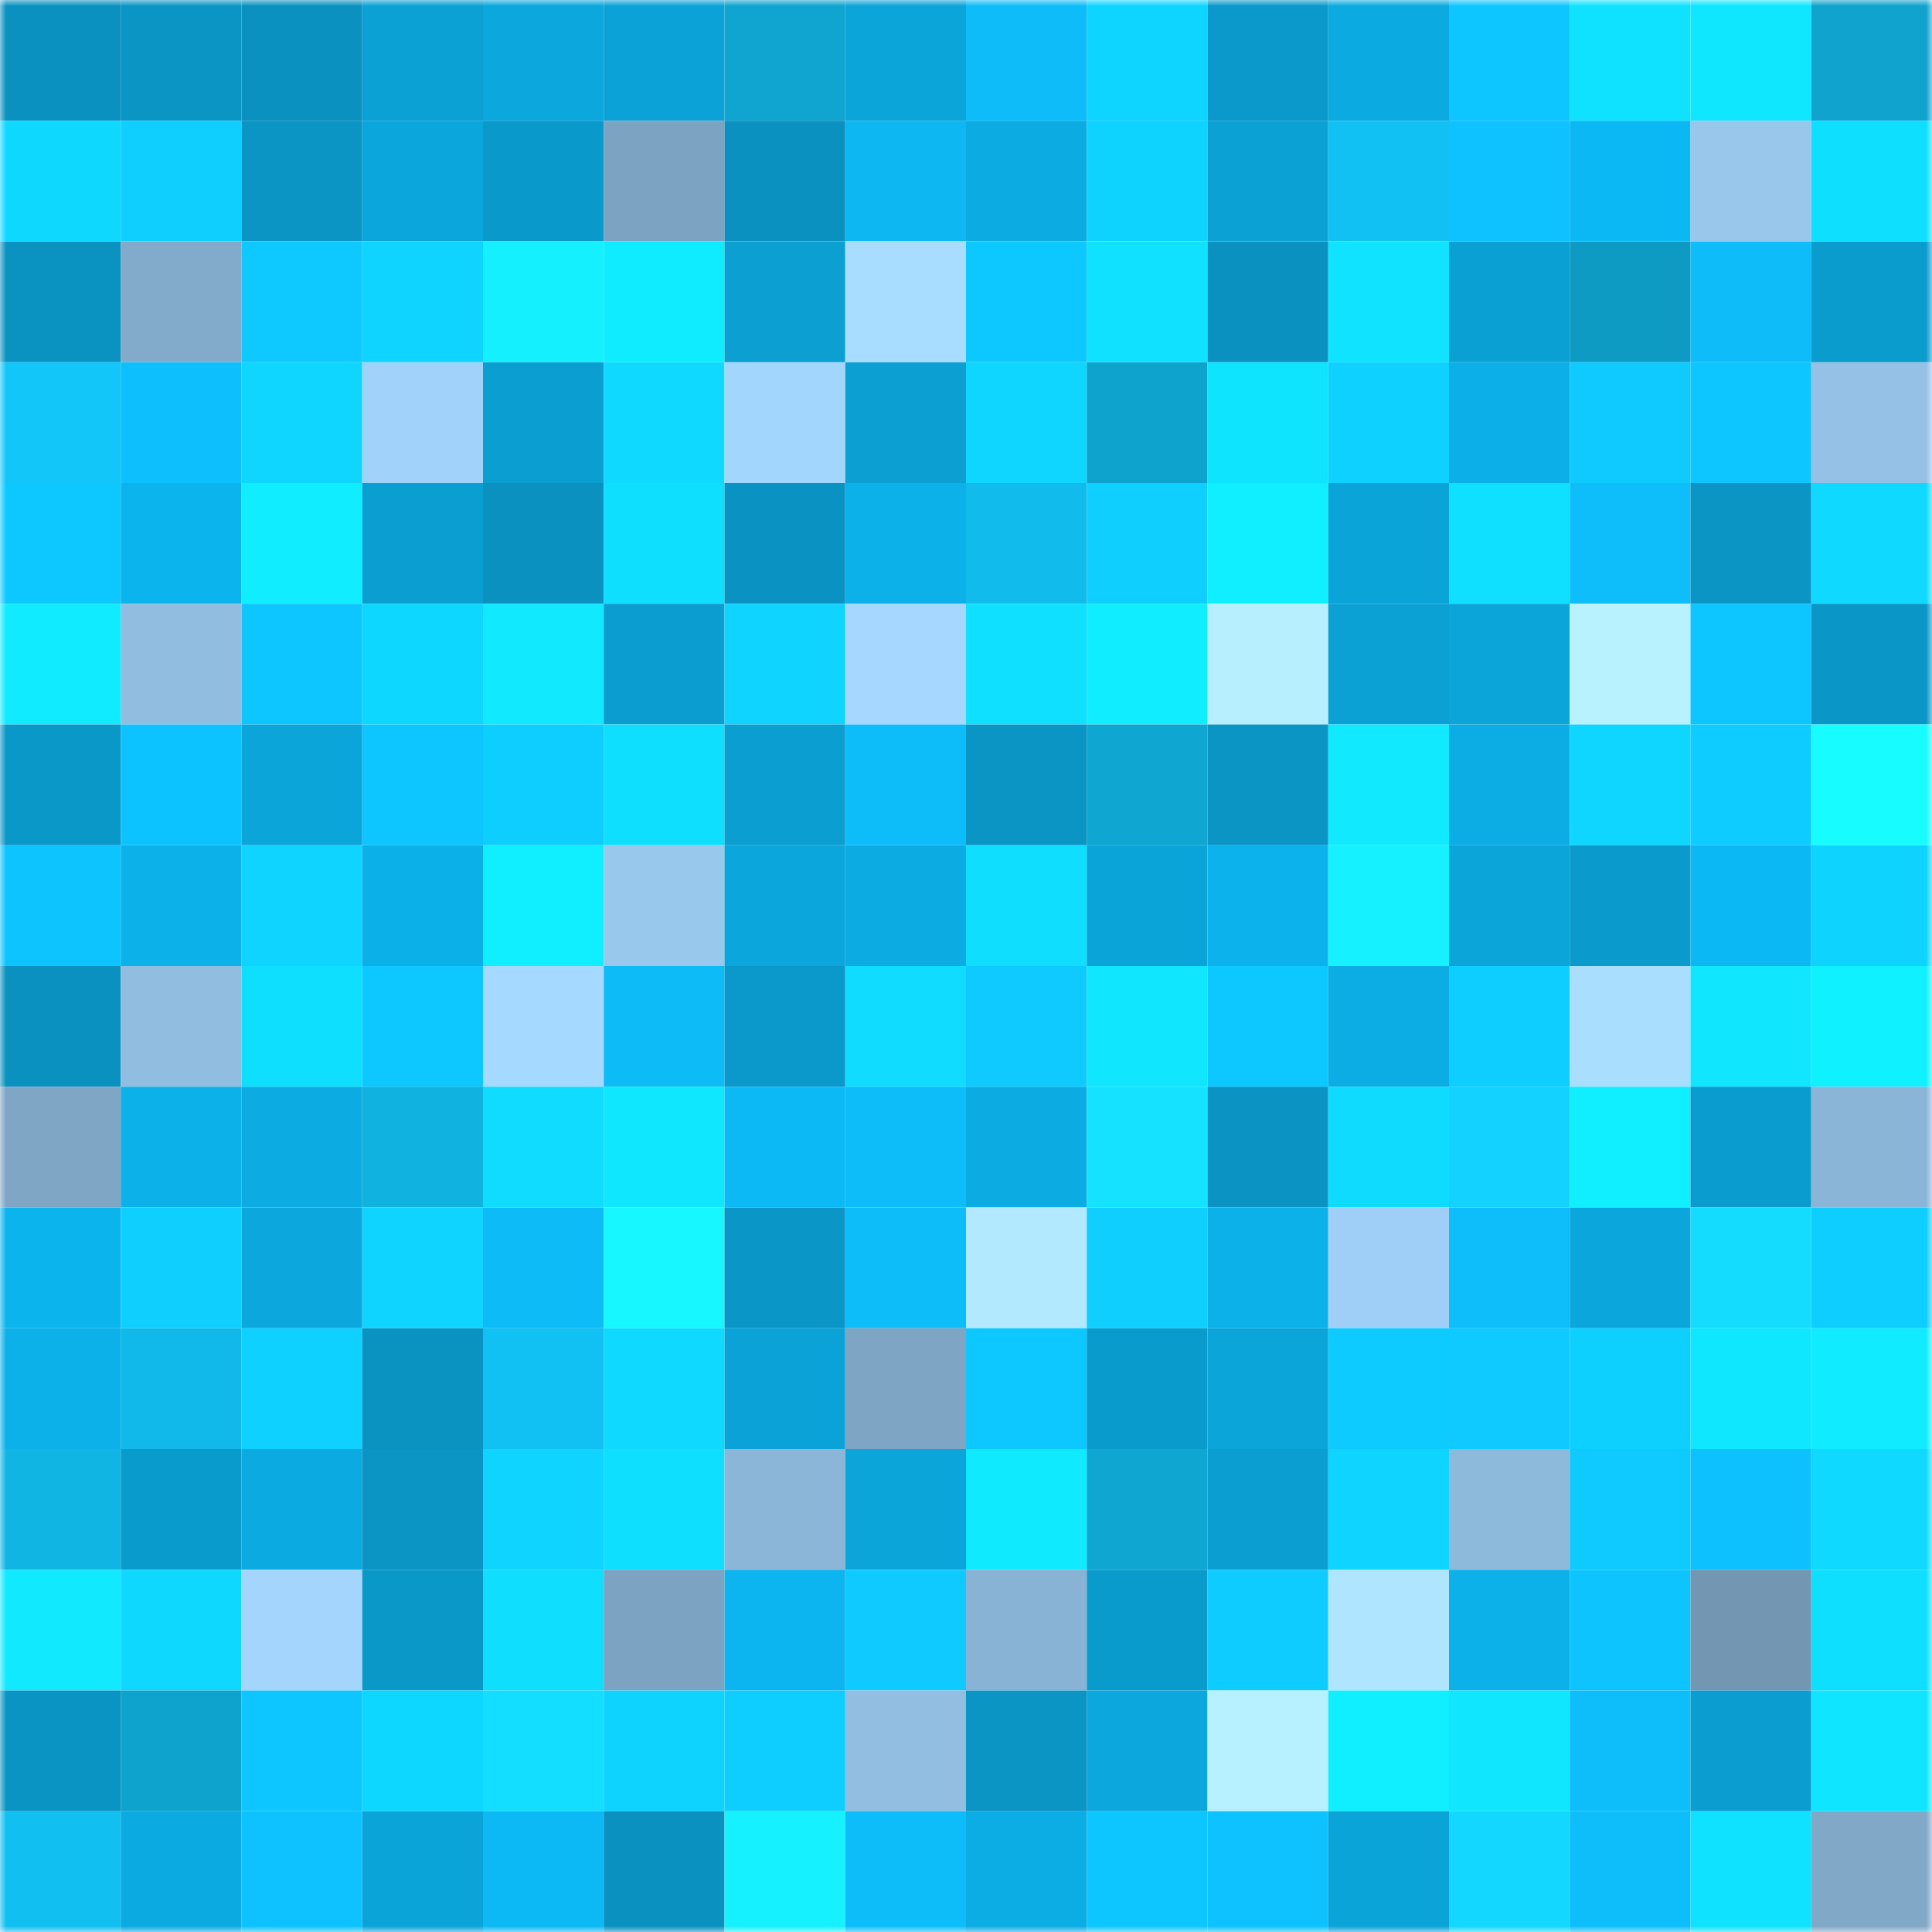 <svg viewBox="0 0 160 160" fill="none" role="img" xmlns="http://www.w3.org/2000/svg" width="240" height="240" name="ens%2Clinkos.eth"><mask id="100869099" mask-type="alpha" maskUnits="userSpaceOnUse" x="0" y="0" width="160" height="160"><rect width="160" height="160" fill="#FFFFFF"></rect></mask><g mask="url(#100869099)"><rect x="0" y="0" width="10" height="10" fill="#0a91bf"></rect><rect x="10" y="0" width="10" height="10" fill="#0a95c5"></rect><rect x="20" y="0" width="10" height="10" fill="#0a91bf"></rect><rect x="30" y="0" width="10" height="10" fill="#0ba1d4"></rect><rect x="40" y="0" width="10" height="10" fill="#0ba7dd"></rect><rect x="50" y="0" width="10" height="10" fill="#0ba3d7"></rect><rect x="60" y="0" width="10" height="10" fill="#0fa5d0"></rect><rect x="70" y="0" width="10" height="10" fill="#0ba5da"></rect><rect x="80" y="0" width="10" height="10" fill="#0dbcf8"></rect><rect x="90" y="0" width="10" height="10" fill="#0ed5ff"></rect><rect x="100" y="0" width="10" height="10" fill="#0a99ca"></rect><rect x="110" y="0" width="10" height="10" fill="#0baae0"></rect><rect x="120" y="0" width="10" height="10" fill="#0dc5ff"></rect><rect x="130" y="0" width="10" height="10" fill="#0fe2ff"></rect><rect x="140" y="0" width="10" height="10" fill="#0fe6ff"></rect><rect x="150" y="0" width="10" height="10" fill="#0fa3ce"></rect><rect x="0" y="10" width="10" height="10" fill="#0fd8ff"></rect><rect x="10" y="10" width="10" height="10" fill="#0ecfff"></rect><rect x="20" y="10" width="10" height="10" fill="#0a95c4"></rect><rect x="30" y="10" width="10" height="10" fill="#0ba7dc"></rect><rect x="40" y="10" width="10" height="10" fill="#0a99cb"></rect><rect x="50" y="10" width="10" height="10" fill="#7ca3c1"></rect><rect x="60" y="10" width="10" height="10" fill="#0a91bf"></rect><rect x="70" y="10" width="10" height="10" fill="#0cb7f2"></rect><rect x="80" y="10" width="10" height="10" fill="#0cace3"></rect><rect x="90" y="10" width="10" height="10" fill="#0ed2ff"></rect><rect x="100" y="10" width="10" height="10" fill="#0ba1d5"></rect><rect x="110" y="10" width="10" height="10" fill="#11c1f4"></rect><rect x="120" y="10" width="10" height="10" fill="#0dc2ff"></rect><rect x="130" y="10" width="10" height="10" fill="#0cb8f3"></rect><rect x="140" y="10" width="10" height="10" fill="#98c7eb"></rect><rect x="150" y="10" width="10" height="10" fill="#0fdfff"></rect><rect x="0" y="20" width="10" height="10" fill="#0a92c1"></rect><rect x="10" y="20" width="10" height="10" fill="#82aaca"></rect><rect x="20" y="20" width="10" height="10" fill="#0ec9ff"></rect><rect x="30" y="20" width="10" height="10" fill="#0ed4ff"></rect><rect x="40" y="20" width="10" height="10" fill="#15f0ff"></rect><rect x="50" y="20" width="10" height="10" fill="#10ecff"></rect><rect x="60" y="20" width="10" height="10" fill="#0b9fd2"></rect><rect x="70" y="20" width="10" height="10" fill="#a9ddff"></rect><rect x="80" y="20" width="10" height="10" fill="#0dc8ff"></rect><rect x="90" y="20" width="10" height="10" fill="#0fe1ff"></rect><rect x="100" y="20" width="10" height="10" fill="#0a91bf"></rect><rect x="110" y="20" width="10" height="10" fill="#0fe3ff"></rect><rect x="120" y="20" width="10" height="10" fill="#0ba0d3"></rect><rect x="130" y="20" width="10" height="10" fill="#0e9bc3"></rect><rect x="140" y="20" width="10" height="10" fill="#0dbcf8"></rect><rect x="150" y="20" width="10" height="10" fill="#0b9cce"></rect><rect x="0" y="30" width="10" height="10" fill="#12c6fa"></rect><rect x="10" y="30" width="10" height="10" fill="#0dc0fd"></rect><rect x="20" y="30" width="10" height="10" fill="#0ed6ff"></rect><rect x="30" y="30" width="10" height="10" fill="#a1d2f9"></rect><rect x="40" y="30" width="10" height="10" fill="#0b9ed1"></rect><rect x="50" y="30" width="10" height="10" fill="#0fd9ff"></rect><rect x="60" y="30" width="10" height="10" fill="#a3d6fd"></rect><rect x="70" y="30" width="10" height="10" fill="#0b9fd2"></rect><rect x="80" y="30" width="10" height="10" fill="#0ed6ff"></rect><rect x="90" y="30" width="10" height="10" fill="#0ea3cd"></rect><rect x="100" y="30" width="10" height="10" fill="#0fe4ff"></rect><rect x="110" y="30" width="10" height="10" fill="#0ed1ff"></rect><rect x="120" y="30" width="10" height="10" fill="#0cafe7"></rect><rect x="130" y="30" width="10" height="10" fill="#0ecaff"></rect><rect x="140" y="30" width="10" height="10" fill="#0dc5ff"></rect><rect x="150" y="30" width="10" height="10" fill="#94c1e5"></rect><rect x="0" y="40" width="10" height="10" fill="#0dc8ff"></rect><rect x="10" y="40" width="10" height="10" fill="#0cb4ed"></rect><rect x="20" y="40" width="10" height="10" fill="#10edff"></rect><rect x="30" y="40" width="10" height="10" fill="#0b9ed0"></rect><rect x="40" y="40" width="10" height="10" fill="#0a91bf"></rect><rect x="50" y="40" width="10" height="10" fill="#0fdfff"></rect><rect x="60" y="40" width="10" height="10" fill="#0a93c2"></rect><rect x="70" y="40" width="10" height="10" fill="#0cb1ea"></rect><rect x="80" y="40" width="10" height="10" fill="#11bbec"></rect><rect x="90" y="40" width="10" height="10" fill="#0ecfff"></rect><rect x="100" y="40" width="10" height="10" fill="#10efff"></rect><rect x="110" y="40" width="10" height="10" fill="#0ba4d8"></rect><rect x="120" y="40" width="10" height="10" fill="#0fe0ff"></rect><rect x="130" y="40" width="10" height="10" fill="#0dbefb"></rect><rect x="140" y="40" width="10" height="10" fill="#0a95c5"></rect><rect x="150" y="40" width="10" height="10" fill="#0fd9ff"></rect><rect x="0" y="50" width="10" height="10" fill="#10ebff"></rect><rect x="10" y="50" width="10" height="10" fill="#91bde0"></rect><rect x="20" y="50" width="10" height="10" fill="#0dc5ff"></rect><rect x="30" y="50" width="10" height="10" fill="#0ed7ff"></rect><rect x="40" y="50" width="10" height="10" fill="#10e9ff"></rect><rect x="50" y="50" width="10" height="10" fill="#0b9dcf"></rect><rect x="60" y="50" width="10" height="10" fill="#0ed4ff"></rect><rect x="70" y="50" width="10" height="10" fill="#a5d7ff"></rect><rect x="80" y="50" width="10" height="10" fill="#0fe0ff"></rect><rect x="90" y="50" width="10" height="10" fill="#10edff"></rect><rect x="100" y="50" width="10" height="10" fill="#b7efff"></rect><rect x="110" y="50" width="10" height="10" fill="#0ba1d4"></rect><rect x="120" y="50" width="10" height="10" fill="#0ba5da"></rect><rect x="130" y="50" width="10" height="10" fill="#b8f1ff"></rect><rect x="140" y="50" width="10" height="10" fill="#0dc6ff"></rect><rect x="150" y="50" width="10" height="10" fill="#0a96c6"></rect><rect x="0" y="60" width="10" height="10" fill="#0a98c9"></rect><rect x="10" y="60" width="10" height="10" fill="#0dc3ff"></rect><rect x="20" y="60" width="10" height="10" fill="#0ba5da"></rect><rect x="30" y="60" width="10" height="10" fill="#0dc5ff"></rect><rect x="40" y="60" width="10" height="10" fill="#0ecdff"></rect><rect x="50" y="60" width="10" height="10" fill="#0fdfff"></rect><rect x="60" y="60" width="10" height="10" fill="#0b9ed0"></rect><rect x="70" y="60" width="10" height="10" fill="#0dbdfa"></rect><rect x="80" y="60" width="10" height="10" fill="#0a95c5"></rect><rect x="90" y="60" width="10" height="10" fill="#0fa6d1"></rect><rect x="100" y="60" width="10" height="10" fill="#0a95c5"></rect><rect x="110" y="60" width="10" height="10" fill="#10e9ff"></rect><rect x="120" y="60" width="10" height="10" fill="#0cace4"></rect><rect x="130" y="60" width="10" height="10" fill="#0ed6ff"></rect><rect x="140" y="60" width="10" height="10" fill="#0eccff"></rect><rect x="150" y="60" width="10" height="10" fill="#16fcff"></rect><rect x="0" y="70" width="10" height="10" fill="#0dc4ff"></rect><rect x="10" y="70" width="10" height="10" fill="#0cb1e9"></rect><rect x="20" y="70" width="10" height="10" fill="#0ed4ff"></rect><rect x="30" y="70" width="10" height="10" fill="#0cb0e8"></rect><rect x="40" y="70" width="10" height="10" fill="#10efff"></rect><rect x="50" y="70" width="10" height="10" fill="#99c8ed"></rect><rect x="60" y="70" width="10" height="10" fill="#0ba7dc"></rect><rect x="70" y="70" width="10" height="10" fill="#0cabe2"></rect><rect x="80" y="70" width="10" height="10" fill="#0fdeff"></rect><rect x="90" y="70" width="10" height="10" fill="#0ba4d9"></rect><rect x="100" y="70" width="10" height="10" fill="#0cb2eb"></rect><rect x="110" y="70" width="10" height="10" fill="#15f1ff"></rect><rect x="120" y="70" width="10" height="10" fill="#0ba5da"></rect><rect x="130" y="70" width="10" height="10" fill="#0a9acb"></rect><rect x="140" y="70" width="10" height="10" fill="#0cb8f3"></rect><rect x="150" y="70" width="10" height="10" fill="#0ed3ff"></rect><rect x="0" y="80" width="10" height="10" fill="#0a91bf"></rect><rect x="10" y="80" width="10" height="10" fill="#91bde0"></rect><rect x="20" y="80" width="10" height="10" fill="#0fdfff"></rect><rect x="30" y="80" width="10" height="10" fill="#0dc8ff"></rect><rect x="40" y="80" width="10" height="10" fill="#a6d9ff"></rect><rect x="50" y="80" width="10" height="10" fill="#0dbbf7"></rect><rect x="60" y="80" width="10" height="10" fill="#0a99ca"></rect><rect x="70" y="80" width="10" height="10" fill="#0fdcff"></rect><rect x="80" y="80" width="10" height="10" fill="#0ecaff"></rect><rect x="90" y="80" width="10" height="10" fill="#10e7ff"></rect><rect x="100" y="80" width="10" height="10" fill="#0dc8ff"></rect><rect x="110" y="80" width="10" height="10" fill="#0cade4"></rect><rect x="120" y="80" width="10" height="10" fill="#0ecdff"></rect><rect x="130" y="80" width="10" height="10" fill="#aadeff"></rect><rect x="140" y="80" width="10" height="10" fill="#10e7ff"></rect><rect x="150" y="80" width="10" height="10" fill="#10f1ff"></rect><rect x="0" y="90" width="10" height="10" fill="#7fa6c5"></rect><rect x="10" y="90" width="10" height="10" fill="#0cb1e9"></rect><rect x="20" y="90" width="10" height="10" fill="#0cace3"></rect><rect x="30" y="90" width="10" height="10" fill="#10b2e0"></rect><rect x="40" y="90" width="10" height="10" fill="#0fdcff"></rect><rect x="50" y="90" width="10" height="10" fill="#0fe6ff"></rect><rect x="60" y="90" width="10" height="10" fill="#0cb9f4"></rect><rect x="70" y="90" width="10" height="10" fill="#0dbdfa"></rect><rect x="80" y="90" width="10" height="10" fill="#0cace3"></rect><rect x="90" y="90" width="10" height="10" fill="#14e2ff"></rect><rect x="100" y="90" width="10" height="10" fill="#0a93c3"></rect><rect x="110" y="90" width="10" height="10" fill="#0fdaff"></rect><rect x="120" y="90" width="10" height="10" fill="#13d2ff"></rect><rect x="130" y="90" width="10" height="10" fill="#10efff"></rect><rect x="140" y="90" width="10" height="10" fill="#0b9ccf"></rect><rect x="150" y="90" width="10" height="10" fill="#8ab5d6"></rect><rect x="0" y="100" width="10" height="10" fill="#0cb4ee"></rect><rect x="10" y="100" width="10" height="10" fill="#0ecfff"></rect><rect x="20" y="100" width="10" height="10" fill="#0ba7dd"></rect><rect x="30" y="100" width="10" height="10" fill="#0ed4ff"></rect><rect x="40" y="100" width="10" height="10" fill="#0dbbf7"></rect><rect x="50" y="100" width="10" height="10" fill="#16f7ff"></rect><rect x="60" y="100" width="10" height="10" fill="#0a97c8"></rect><rect x="70" y="100" width="10" height="10" fill="#0dbdfa"></rect><rect x="80" y="100" width="10" height="10" fill="#b2e9ff"></rect><rect x="90" y="100" width="10" height="10" fill="#0ecfff"></rect><rect x="100" y="100" width="10" height="10" fill="#0cb1e9"></rect><rect x="110" y="100" width="10" height="10" fill="#9fcff6"></rect><rect x="120" y="100" width="10" height="10" fill="#0dbefb"></rect><rect x="130" y="100" width="10" height="10" fill="#0ba6db"></rect><rect x="140" y="100" width="10" height="10" fill="#14dcff"></rect><rect x="150" y="100" width="10" height="10" fill="#0ecdff"></rect><rect x="0" y="110" width="10" height="10" fill="#0cb1ea"></rect><rect x="10" y="110" width="10" height="10" fill="#10b9e9"></rect><rect x="20" y="110" width="10" height="10" fill="#0ed1ff"></rect><rect x="30" y="110" width="10" height="10" fill="#0a92c0"></rect><rect x="40" y="110" width="10" height="10" fill="#11c1f3"></rect><rect x="50" y="110" width="10" height="10" fill="#0fd9ff"></rect><rect x="60" y="110" width="10" height="10" fill="#0ba3d7"></rect><rect x="70" y="110" width="10" height="10" fill="#7ea5c3"></rect><rect x="80" y="110" width="10" height="10" fill="#0dc7ff"></rect><rect x="90" y="110" width="10" height="10" fill="#0a9bcd"></rect><rect x="100" y="110" width="10" height="10" fill="#0ba5da"></rect><rect x="110" y="110" width="10" height="10" fill="#0ecbff"></rect><rect x="120" y="110" width="10" height="10" fill="#0ecaff"></rect><rect x="130" y="110" width="10" height="10" fill="#0ed0ff"></rect><rect x="140" y="110" width="10" height="10" fill="#0fe6ff"></rect><rect x="150" y="110" width="10" height="10" fill="#10ebff"></rect><rect x="0" y="120" width="10" height="10" fill="#10b5e4"></rect><rect x="10" y="120" width="10" height="10" fill="#0a9bcd"></rect><rect x="20" y="120" width="10" height="10" fill="#0baae1"></rect><rect x="30" y="120" width="10" height="10" fill="#0a95c4"></rect><rect x="40" y="120" width="10" height="10" fill="#0ed4ff"></rect><rect x="50" y="120" width="10" height="10" fill="#0fdfff"></rect><rect x="60" y="120" width="10" height="10" fill="#8bb6d8"></rect><rect x="70" y="120" width="10" height="10" fill="#0ba5da"></rect><rect x="80" y="120" width="10" height="10" fill="#10eaff"></rect><rect x="90" y="120" width="10" height="10" fill="#0fa6d1"></rect><rect x="100" y="120" width="10" height="10" fill="#0b9ed1"></rect><rect x="110" y="120" width="10" height="10" fill="#0ed4ff"></rect><rect x="120" y="120" width="10" height="10" fill="#8db9db"></rect><rect x="130" y="120" width="10" height="10" fill="#0ecaff"></rect><rect x="140" y="120" width="10" height="10" fill="#0dc0fe"></rect><rect x="150" y="120" width="10" height="10" fill="#0fd9ff"></rect><rect x="0" y="130" width="10" height="10" fill="#10e9ff"></rect><rect x="10" y="130" width="10" height="10" fill="#0fd8ff"></rect><rect x="20" y="130" width="10" height="10" fill="#a4d6fd"></rect><rect x="30" y="130" width="10" height="10" fill="#0a98c8"></rect><rect x="40" y="130" width="10" height="10" fill="#0fdeff"></rect><rect x="50" y="130" width="10" height="10" fill="#7ca3c1"></rect><rect x="60" y="130" width="10" height="10" fill="#0cb5f0"></rect><rect x="70" y="130" width="10" height="10" fill="#0ecaff"></rect><rect x="80" y="130" width="10" height="10" fill="#89b3d5"></rect><rect x="90" y="130" width="10" height="10" fill="#0a9bcd"></rect><rect x="100" y="130" width="10" height="10" fill="#0eccff"></rect><rect x="110" y="130" width="10" height="10" fill="#afe5ff"></rect><rect x="120" y="130" width="10" height="10" fill="#0cb1ea"></rect><rect x="130" y="130" width="10" height="10" fill="#0dc4ff"></rect><rect x="140" y="130" width="10" height="10" fill="#7397b3"></rect><rect x="150" y="130" width="10" height="10" fill="#0fdfff"></rect><rect x="0" y="140" width="10" height="10" fill="#0a94c3"></rect><rect x="10" y="140" width="10" height="10" fill="#0ea3cd"></rect><rect x="20" y="140" width="10" height="10" fill="#0dc6ff"></rect><rect x="30" y="140" width="10" height="10" fill="#0ed7ff"></rect><rect x="40" y="140" width="10" height="10" fill="#14deff"></rect><rect x="50" y="140" width="10" height="10" fill="#0ed3ff"></rect><rect x="60" y="140" width="10" height="10" fill="#0eceff"></rect><rect x="70" y="140" width="10" height="10" fill="#91bee1"></rect><rect x="80" y="140" width="10" height="10" fill="#0a95c5"></rect><rect x="90" y="140" width="10" height="10" fill="#0ba7dd"></rect><rect x="100" y="140" width="10" height="10" fill="#b7f0ff"></rect><rect x="110" y="140" width="10" height="10" fill="#10efff"></rect><rect x="120" y="140" width="10" height="10" fill="#10e7ff"></rect><rect x="130" y="140" width="10" height="10" fill="#0dbefb"></rect><rect x="140" y="140" width="10" height="10" fill="#0b9dd0"></rect><rect x="150" y="140" width="10" height="10" fill="#0fe5ff"></rect><rect x="0" y="150" width="10" height="10" fill="#11bff1"></rect><rect x="10" y="150" width="10" height="10" fill="#0baae1"></rect><rect x="20" y="150" width="10" height="10" fill="#0dc2ff"></rect><rect x="30" y="150" width="10" height="10" fill="#0ba4d8"></rect><rect x="40" y="150" width="10" height="10" fill="#0cb9f5"></rect><rect x="50" y="150" width="10" height="10" fill="#0a91bf"></rect><rect x="60" y="150" width="10" height="10" fill="#16f1ff"></rect><rect x="70" y="150" width="10" height="10" fill="#0dbdfa"></rect><rect x="80" y="150" width="10" height="10" fill="#0cace4"></rect><rect x="90" y="150" width="10" height="10" fill="#0dc6ff"></rect><rect x="100" y="150" width="10" height="10" fill="#0dc2ff"></rect><rect x="110" y="150" width="10" height="10" fill="#0ba4d8"></rect><rect x="120" y="150" width="10" height="10" fill="#13d7ff"></rect><rect x="130" y="150" width="10" height="10" fill="#0dbefb"></rect><rect x="140" y="150" width="10" height="10" fill="#0fe2ff"></rect><rect x="150" y="150" width="10" height="10" fill="#81a8c7"></rect></g></svg>
